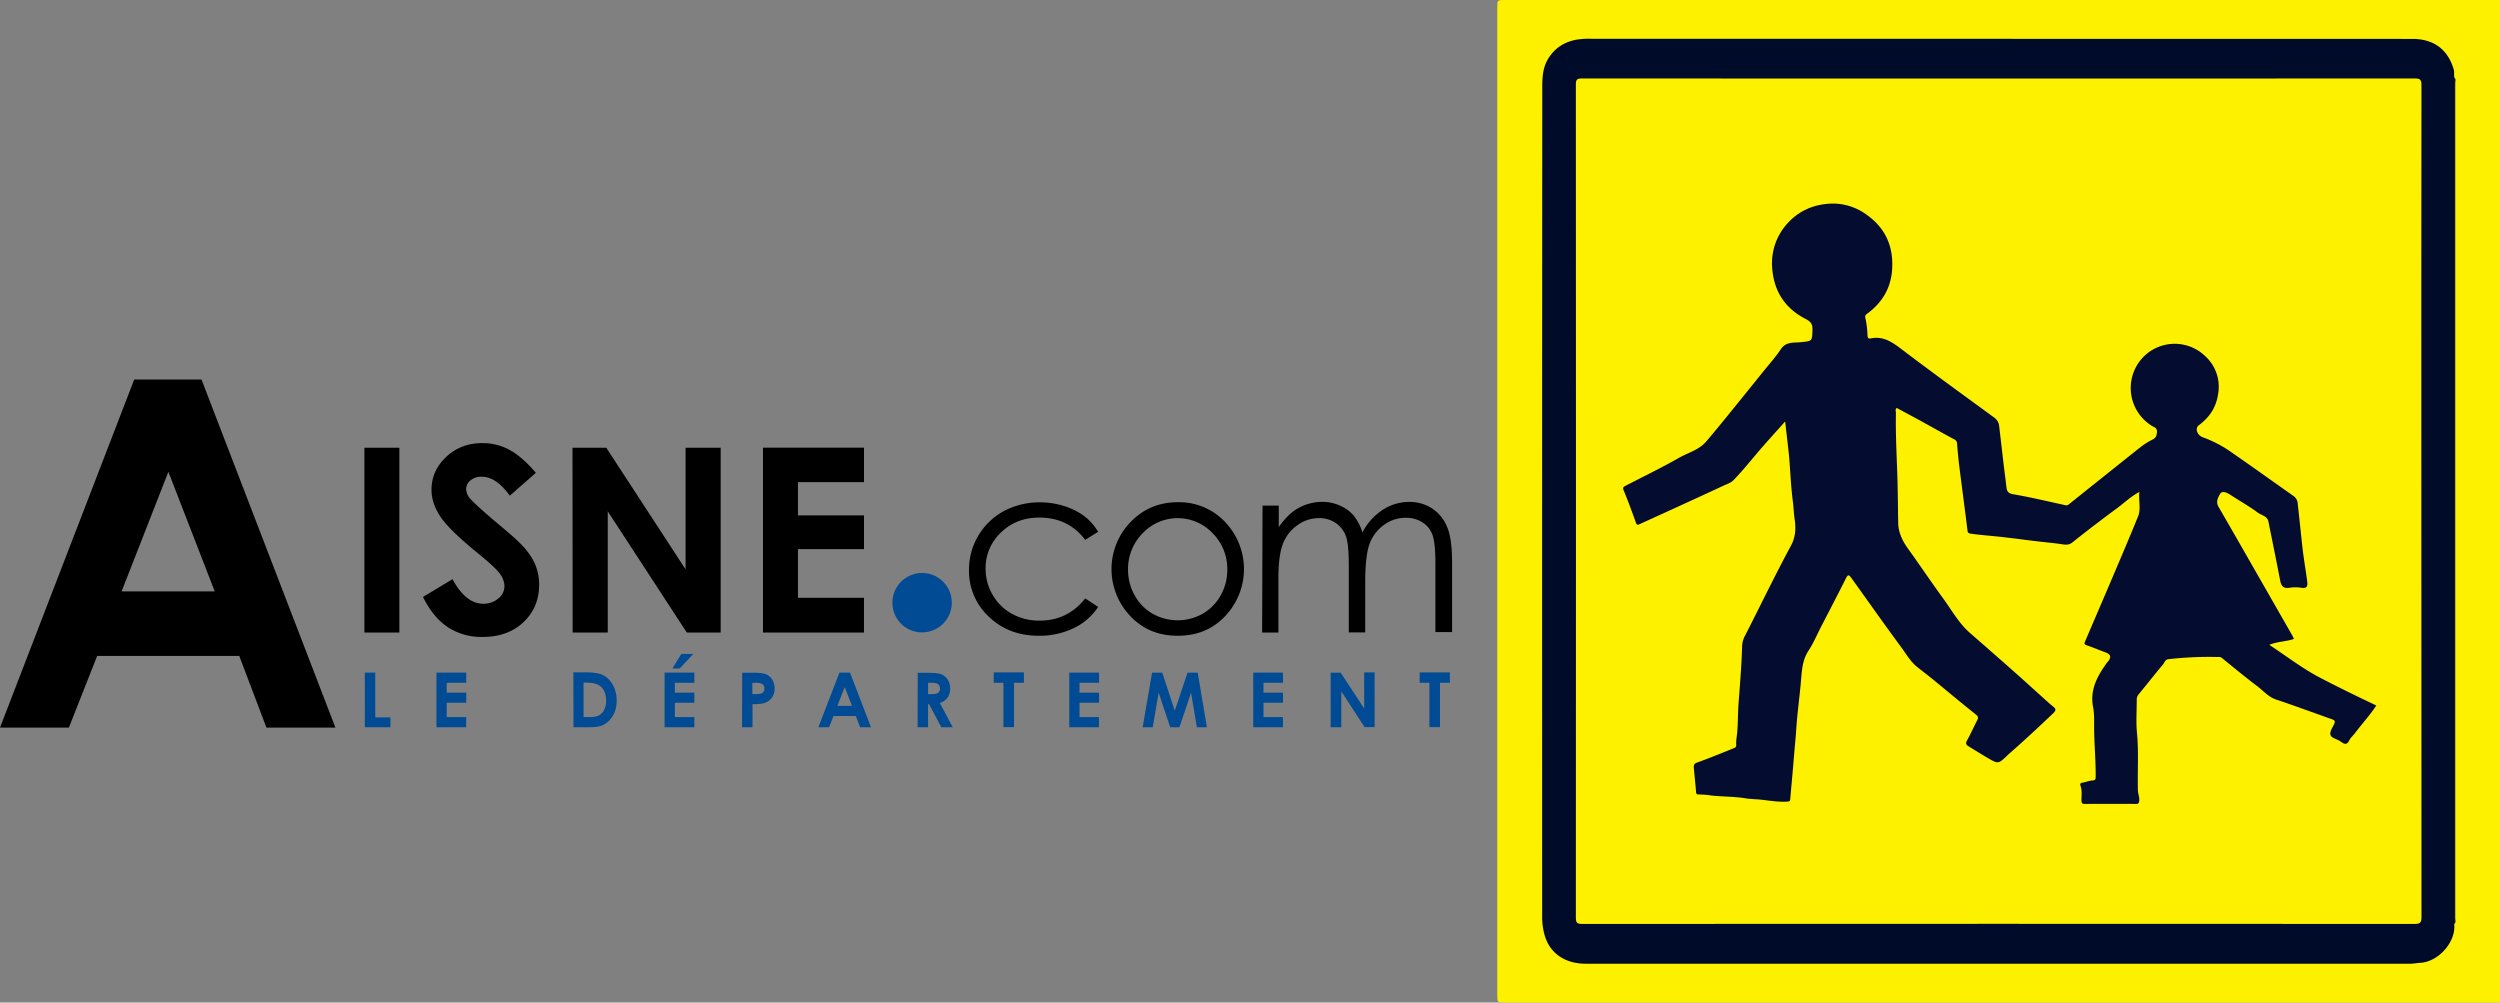 <svg id="Calque_1" data-name="Calque 1" xmlns="http://www.w3.org/2000/svg" viewBox="0 0 1594.98 639.6"><rect x="0" y="0" width="1594.98" height="639.6" fill="#808080" stroke="none"/><defs><style>.cls-1{fill:#fdf100;}.cls-2{fill:#000b29;}.cls-3{fill:#040b2a;}.cls-4{fill:#040c30;}.cls-5{fill:#004b93;}</style></defs><path class="cls-1" d="M1595,639.6H960.25c-5,0-5,0-5-4.92V4.91c0-4.91,0-4.91,5-4.91H1595Z" transform="translate(0 0)"/><path class="cls-2" d="M1565.76,589.44c1.3,11.3-9.81,24.1-21.63,24.84-2.15.13-4.38.56-6.58.56h-526c-12.38,0-23.18-6.13-26.37-19.26a41.92,41.92,0,0,1-1.29-9.78q-.09-264.85.07-529.71c0-6.54.19-13.3,4.23-19.37,4.15-6.27,9.68-9.68,16.78-11.26a48.57,48.57,0,0,1,10.7-.7q261.71,0,523.4.06c12.88,0,22.41,6,26.37,19.42.52,1.75.11,3.46.35,5.18.63,1.31.32,2.71.32,4.06V585.39C1566.1,586.73,1566.39,588.13,1565.76,589.44Z" transform="translate(0 0)"/><path class="cls-3" d="M1565.76,589.44v-540c1.35.91.67,2.29.67,3.42q.06,266.6,0,533.19C1566.43,587.15,1567.1,588.53,1565.76,589.44Z" transform="translate(0 0)"/><path class="cls-1" d="M1544.8,320.08q0,132.53.09,265c0,3.7-1,4.38-4.48,4.38q-265.47-.13-530.93,0c-3.19,0-4.1-.61-4.1-4q.15-265.8,0-531.6c0-3.21.87-3.8,3.9-3.8q265.65.12,531.3,0c3.3,0,4.3.67,4.29,4.18Q1544.72,187.21,1544.8,320.08Z" transform="translate(0 0)"/><path class="cls-3" d="M1564.8,54.89V587.07h-.38V54.93Z" transform="translate(0 0)"/><path class="cls-4" d="M1138.93,268.87c-6.5,7.32-12.61,13.94-18.4,20.81-4.68,5.56-9.29,11.16-14.31,16.42-1.91,2-4.56,2.8-7,3.92-12.85,6-25.76,11.88-38.66,17.78-4.84,2.22-9.7,4.4-14.53,6.63-1.21.56-1.79.53-2.32-.95-2.5-6.93-5-13.86-7.85-20.67-.83-2,.28-2.38,1.44-3,11.21-5.82,22.63-11.28,33.57-17.56,6-3.44,13.1-5.15,17.78-10.67,6.1-7.21,12.06-14.54,18-21.87s12-14.86,18-22.3c3.9-4.87,8.12-9.53,11.57-14.7,3.27-4.91,8.27-3.9,12.62-4.38,7.38-.82,7.24-.44,7.5-7.76.13-3.6-.88-5.28-4.34-7.06-12.92-6.65-20.16-17.3-21.33-32.14a37.66,37.66,0,0,1,10.64-29.83,37.26,37.26,0,0,1,22.37-11.23,36.46,36.46,0,0,1,27.55,6.93c10,7.17,15.53,17,16,29.47.6,14.12-4.76,25.27-16.16,33.55a2.21,2.21,0,0,0-1,2.56,56,56,0,0,1,1.36,10.87c.11,1.41.16,2.6,2,2.22,8.31-1.72,14.12,2.6,20.33,7.32,19.4,14.75,39.18,29,58.82,43.4a7.4,7.4,0,0,1,2.88,5.31c1.32,10.83,2.45,21.67,3.87,32.48.27,2.07.47,4.14.74,6.2.3,2.25.64,4.05,4,4.64,11.35,1.94,22.56,4.65,33.82,7.09,1.15.25,1.8-.42,2.6-1.06q22.35-17.91,44.76-35.73a44.63,44.63,0,0,1,8-5.1c2.29-1.11,2.74-2.55,2.86-4.9.13-2.58-1.58-2.88-3.11-3.79a28.37,28.37,0,0,1-6.74-42.74,28,28,0,0,1,39.49-2.88c.48.41.94.84,1.39,1.28A26.34,26.34,0,0,1,1415.2,251c-1.22,8.8-5.44,15.16-12.33,20.26-2.65,2-1.2,6.3,2.37,7.67a78.29,78.29,0,0,1,16.55,8.33c14,9.67,27.86,19.61,41.78,29.42a6.34,6.34,0,0,1,2.36,4.77c1.11,9.51,2,19,3.09,28.54.83,6.91,2,13.78,2.93,20.68.35,2.62.38,5-3.63,4.33a25.83,25.83,0,0,0-7.85,0c-3.64.54-5-1.06-5.68-4.35-2.45-12.63-5-25.25-7.56-37.87-.73-3.59-4.43-4-6.74-5.7-5.65-4.18-11.81-7.65-17.71-11.5-2.1-1.37-5.06-2.59-6.25-.64-1.33,2.15-3,5.08-1.2,8.28,9.19,15.85,18.26,31.77,27.37,47.67q9.94,17.37,19.88,34.74c.36.64.62,1.33.93,2-5,1.75-10.32,1.55-15.72,3.76,11.09,7.3,21.38,15.31,33.09,21.34,11.56,6,23.2,11.69,35.19,17.36-4.15,6.36-9.29,11.84-13.76,17.82-1.1,1.47-2.66,2.69-3.42,4.31-1.65,3.48-3.44,2.46-5.74.77-2.1-1.55-5.77-2-6.37-4.25-.53-2,1.44-4.68,2.47-7,.73-1.6.14-2.3-1.3-2.8-12-4.24-23.87-8.65-35.91-12.68-4.89-1.64-8-5.5-11.83-8.4-7.71-5.82-15.17-12-22.67-18.09-1-.86-2.09-.59-3.16-.62a227.71,227.71,0,0,0-30.78,1.39c-2.37.25-2.58,2.13-3.57,3.3-5.28,6.27-10.3,12.76-15.54,19.06a5.22,5.22,0,0,0-1.26,3.68c0,7-.52,14,.14,21,1.16,12.2.28,24.39.59,36.58.06,2.24,1.09,4.28.86,6.58-.16,1.53-.41,2.17-2.11,2.16q-16.31-.11-32.62,0c-1.63,0-2.11-.48-2.13-2.12-.06-3.19.56-6.42-.65-9.57-.39-1,0-1.75,1.46-1.93,2-.25,4-1.22,6-1.32s2.25-.64,2.26-2.38c.1-10.7-1-21.37-1-32.07,0-4,.15-8.23-.63-12.19-2.21-11.2,2.66-20,8.81-28.51.29-.4.67-.74,1-1.14,1.86-2.59,1.23-4.3-1.75-5.38-4.09-1.49-8.09-3.24-12.21-4.6-1.9-.62-1.35-1.6-.9-2.66,5.79-13.57,11.65-27.12,17.42-40.7,5.49-12.93,11-25.82,16.29-38.85,1.93-4.81.29-10,.82-15.64-5.54,3-9.64,7-14.17,10.35-9.61,7.12-19.15,14.34-28.48,21.83-2.94,2.36-5.92,1.25-8.61.91-5.83-.72-11.68-1.26-17.5-2-8-1-16-2.08-24.08-2.87-4.89-.48-9.77-.84-14.63-1.58-1.5-.23-2-.44-2.18-2.09-1.64-13.48-3.47-26.93-5.16-40.4-.63-5-1.1-10-1.49-15a3,3,0,0,0-1.93-2.75c-6.74-3.62-13.39-7.39-20.09-11.07-5.43-3-10.89-5.89-16.44-8.89-1.19.86-.52,2.21-.54,3.32-.29,14.33.62,28.63,1,42.94.22,8.94.31,17.89.45,26.83.11,6.41,2.66,11.65,6.3,16.71,7.53,10.46,14.7,21.19,22.31,31.6,5.55,7.59,10.09,16,17.34,22.28q15.48,13.47,30.83,27.09c5.37,4.75,10.63,9.62,16,14.41,2,1.82,4,3.65,6.12,5.35,1.69,1.37,2,2.34.17,4.07-9.43,9-18.92,17.83-28.72,26.39-.28.25-.53.53-.8.79-5.66,5.36-5.69,5.41-12.3,1.59-4.19-2.43-8.27-5-12.43-7.55-1.65-1-1.85-2-.85-3.79,2.3-4.14,4.22-8.49,6.4-12.71.86-1.66.82-2.46-.92-3.83-9-7.14-17.86-14.59-26.78-21.9-3.4-2.78-6.9-5.45-10.36-8.17-4.44-3.5-7.17-8.43-10.43-12.84-10.85-14.68-21.35-29.61-32-44.45-1.24-1.73-2-1.89-3.12.36-5.27,10.54-10.74,21-16.15,31.47-2.56,5-4.73,10.18-7.78,14.82-4.31,6.54-4.33,13.82-5,21.1-.9,9.65-2.23,19.28-2.86,28.94-.42,6.53-1.13,13-1.64,19.52-.66,8.46-1.51,16.91-2.21,25.36-.1,1.21-.65,1.36-1.65,1.42-5.35.37-10.67-.46-15.9-1.1-3.65-.45-7.33-.39-11-1-7.16-1.14-14.51-1-21.75-1.77a57.43,57.43,0,0,0-8.08-.67c-1,0-1.57-.16-1.67-1.38-.43-5.27-1-10.52-1.46-15.78-.14-1.58.2-2.51,2.13-3.2,7.74-2.79,15.35-5.92,23-9,.85-.35,2.07-.65,1.94-2.28-.22-2.58.35-5.14.59-7.71.58-6.29.42-12.64.89-18.94.93-12.32,1.94-24.62,2.3-37a15.18,15.18,0,0,1,1.92-6.19c9.71-19,19-38.33,29.14-57.12,3.17-5.85,3.25-11.44,2.39-17.21-.54-3.64-.63-7.32-1.1-11-1.29-9.75-1.61-19.63-2.47-29.45C1140.63,283.61,1139.76,276.58,1138.93,268.87Z" transform="translate(0 0)"/><path class="cls-5" d="M232.75,464H249.1v-6.32h-9.69V429.13h-6.66V464Zm45.67,0h19V457.5H285v-9.17h12.45v-6.4H285v-6.31h12.45v-6.49h-19V464Zm87.35,0h8c4.5,0,7.7-.26,9.51-.87a13,13,0,0,0,5.11-3.11,17.54,17.54,0,0,0,3.72-5.63A19,19,0,0,0,393.4,447,19.51,19.51,0,0,0,391,437a14.85,14.85,0,0,0-6-6.14c-2.51-1.3-6.23-1.9-11.33-1.9h-7.87l.08,35Zm8.82-28.46c4.16,0,7.1,1,9,2.77,2.08,2.07,3.11,4.93,3.11,8.65a12.86,12.86,0,0,1-1.29,6A8,8,0,0,1,382,456.5c-1.38.69-3.54,1-6.57,1h-3.11v-22l2.24-.09ZM424,464h19V457.5H430.55v-9.17H443v-6.4H430.55v-6.31H443v-6.49H424V464Zm5-37.54h4.67l8.65-9.26h-7.61ZM473.43,464h6.67V449.22a32.2,32.2,0,0,0,7-.52,9.76,9.76,0,0,0,5.19-3.38,9.33,9.33,0,0,0,1.9-6.05,10.67,10.67,0,0,0-1.47-5.62,8.48,8.48,0,0,0-4-3.46c-1.73-.69-4.41-1-8.21-1h-7l-.09,34.86ZM480,435.62h1.9a9.45,9.45,0,0,1,4.24.69,3.19,3.19,0,0,1,1.56,2.94,3.7,3.7,0,0,1-.52,2,3.22,3.22,0,0,1-1.56,1.21,11.22,11.22,0,0,1-3.46.34H480ZM522,464h6.92l2.86-7.18H546l2.77,7.18h6.92L542.3,429.13h-6.75L522.1,464Zm21.59-13.67h-9.34l4.67-11.94ZM585.46,464h6.64V449.22h.61L600.58,464h7.26l-8.22-15.49a9.7,9.7,0,0,0,4.93-3.46,9.88,9.88,0,0,0,1.65-5.7,10.68,10.68,0,0,0-1.47-5.63,9.14,9.14,0,0,0-4-3.46c-1.64-.69-4.41-1-8.22-1h-7L585.42,464Zm6.64-28.37h1.82a12,12,0,0,1,3.63.34,3.2,3.2,0,0,1,1.55,1.26,3,3,0,0,1,.6,2,3.22,3.22,0,0,1-1.21,2.77c-.78.61-2.25.86-4.32.86H592.1Zm41.86,0h6.23V463.9h6.75V435.62h6.31V429H634v6.58ZM682.14,464h19V457.5H688.73v-9.17h12.46v-6.4H688.73v-6.31h12.46v-6.49h-19V464Zm46.79,0h6.49l3.8-22.06L746.57,464h5.88l7.44-22.06L763.61,464H770l-5.88-34.86h-6.49l-8.13,24.3-8-24.3H735L729,464Zm70.58,0h19V457.5H806.1v-9.17h12.45v-6.4H806.1v-6.31h12.45v-6.49h-19V464Zm49.56,0h6.66V441.07L870.6,463.9H877V429h-6.66V452l-15-22.83h-6.4V464Zm56.65-28.37h6.22V463.9h6.75V435.62H925V429H905.74Z" transform="translate(0 0)"/><path d="M232.49,403.53H254.8V285.64H232.49ZM324.6,286.76a36,36,0,0,0-16.86-4.06q-13.75,0-23.1,8.82t-9.34,21c0,5.71,1.91,11.33,5.62,17s12,13.75,24.91,24.22c6.75,5.53,11.16,9.6,13.06,12.28a13.32,13.32,0,0,1,2.94,8,10.07,10.07,0,0,1-3.89,7.79,14.42,14.42,0,0,1-9.68,3.37c-7.36,0-13.93-5.19-19.55-15.66l-18.86,11.33c4.41,8.83,9.78,15.31,16,19.38a39.35,39.35,0,0,0,22,6.14c10.73,0,19.46-3.12,26.12-9.43s10-14.27,10-24a33.05,33.05,0,0,0-2.87-13.61c-1.9-4.24-5.1-8.56-9.68-13.15-1.82-1.9-7-6.4-15.57-13.57-9.17-7.79-14.62-12.81-16.44-15.14a9.32,9.32,0,0,1-2-5.62,7.19,7.19,0,0,1,2.77-5.37,10.53,10.53,0,0,1,7.27-2.33c6.05,0,12,4.06,17.81,12.11l16.61-14.62c-6.14-7.18-11.93-12.11-17.3-14.88Zm40.74,116.77h22.4V326.22l50.43,77.33h21.62V285.64h-22.4v77.58l-50.6-77.58H365.25Zm121.43,0h64.44V381.39H509.1V350.34h42.12V328.8H509.1V307.61h42.12v-22H486.77V403.53Zm205.07-74.21a43.58,43.58,0,0,0-12.74-6.4,49.57,49.57,0,0,0-15.57-2.42,48.11,48.11,0,0,0-23.18,5.62,42.51,42.51,0,0,0-22.14,37.62,39.76,39.76,0,0,0,12.63,29.67c8.47,8.13,19,12.19,31.83,12.19A50.3,50.3,0,0,0,685,400.76a38.28,38.28,0,0,0,15.6-13.54l-8.22-5.45c-7.52,9.52-17.21,14.19-29.14,14.19a35.87,35.87,0,0,1-17.56-4.33,31.92,31.92,0,0,1-12.37-12.11,32.42,32.42,0,0,1-4.5-16.69,31,31,0,0,1,9.78-23.09q9.79-9.54,24.53-9.52c12.37,0,22,4.76,29.23,14.19l8.22-5.11a33.7,33.7,0,0,0-8.74-9.94Zm28.46,4.76a43.34,43.34,0,0,0,.69,58.81q11.81,12.72,30.45,12.71c12.45,0,22.48-4.23,30.36-12.71a43.48,43.48,0,0,0,.69-58.9,40.21,40.21,0,0,0-31-13.58c-12.49,0-22.92,4.58-31.14,13.67Zm53.36,6.14A32.17,32.17,0,0,1,783,363.48a32.51,32.51,0,0,1-4.24,16.35,30.19,30.19,0,0,1-11.51,11.76,32.59,32.59,0,0,1-31.82,0,30.19,30.19,0,0,1-11.51-11.76,33,33,0,0,1-4.24-16.35A32.31,32.31,0,0,1,729,340.22,30.72,30.72,0,0,1,772.47,339C772.88,339.41,773.27,339.81,773.66,340.22Zm31.57,63.31h10.38V369.22q0-15.18,3-22.57A25.62,25.62,0,0,1,828,334.88a23.06,23.06,0,0,1,13.49-4.32,18.16,18.16,0,0,1,10.82,3.2,17.68,17.68,0,0,1,6.4,8.39c1.29,3.46,1.81,10.12,1.81,19.89v41.43h10.47V371.7q0-17.38,2.85-24.91A25.78,25.78,0,0,1,883,334.85a23,23,0,0,1,13.84-4.49,19,19,0,0,1,10.72,2.94,15.62,15.62,0,0,1,6.32,7.87c1.21,3.28,1.9,9.25,1.9,17.9v44.2h10.64v-44.2c0-10.12-1-17.73-3.12-22.75a25.45,25.45,0,0,0-9.51-11.85A26,26,0,0,0,899,320.22a30.85,30.85,0,0,0-16.78,5,38.44,38.44,0,0,0-13,14.44,33.13,33.13,0,0,0-5.8-11,24.73,24.73,0,0,0-8.65-6.14,27.43,27.43,0,0,0-11.15-2.34A31.55,31.55,0,0,0,827,324.94c-3.81,2.42-7.52,6.14-11.16,11.33v-13.7H805.49l-.26,81ZM0,464.22H43.94L62,418.47h90.64L170,464.22H214l-85.45-222.1H85.63ZM137,377.3H77.58L107.42,301Z" transform="translate(0 0)"/><path class="cls-5" d="M588.23,403.44a18.94,18.94,0,1,0-18.86-19v.08a18.86,18.86,0,0,0,18.78,18.94Z" transform="translate(0 0)"/></svg>